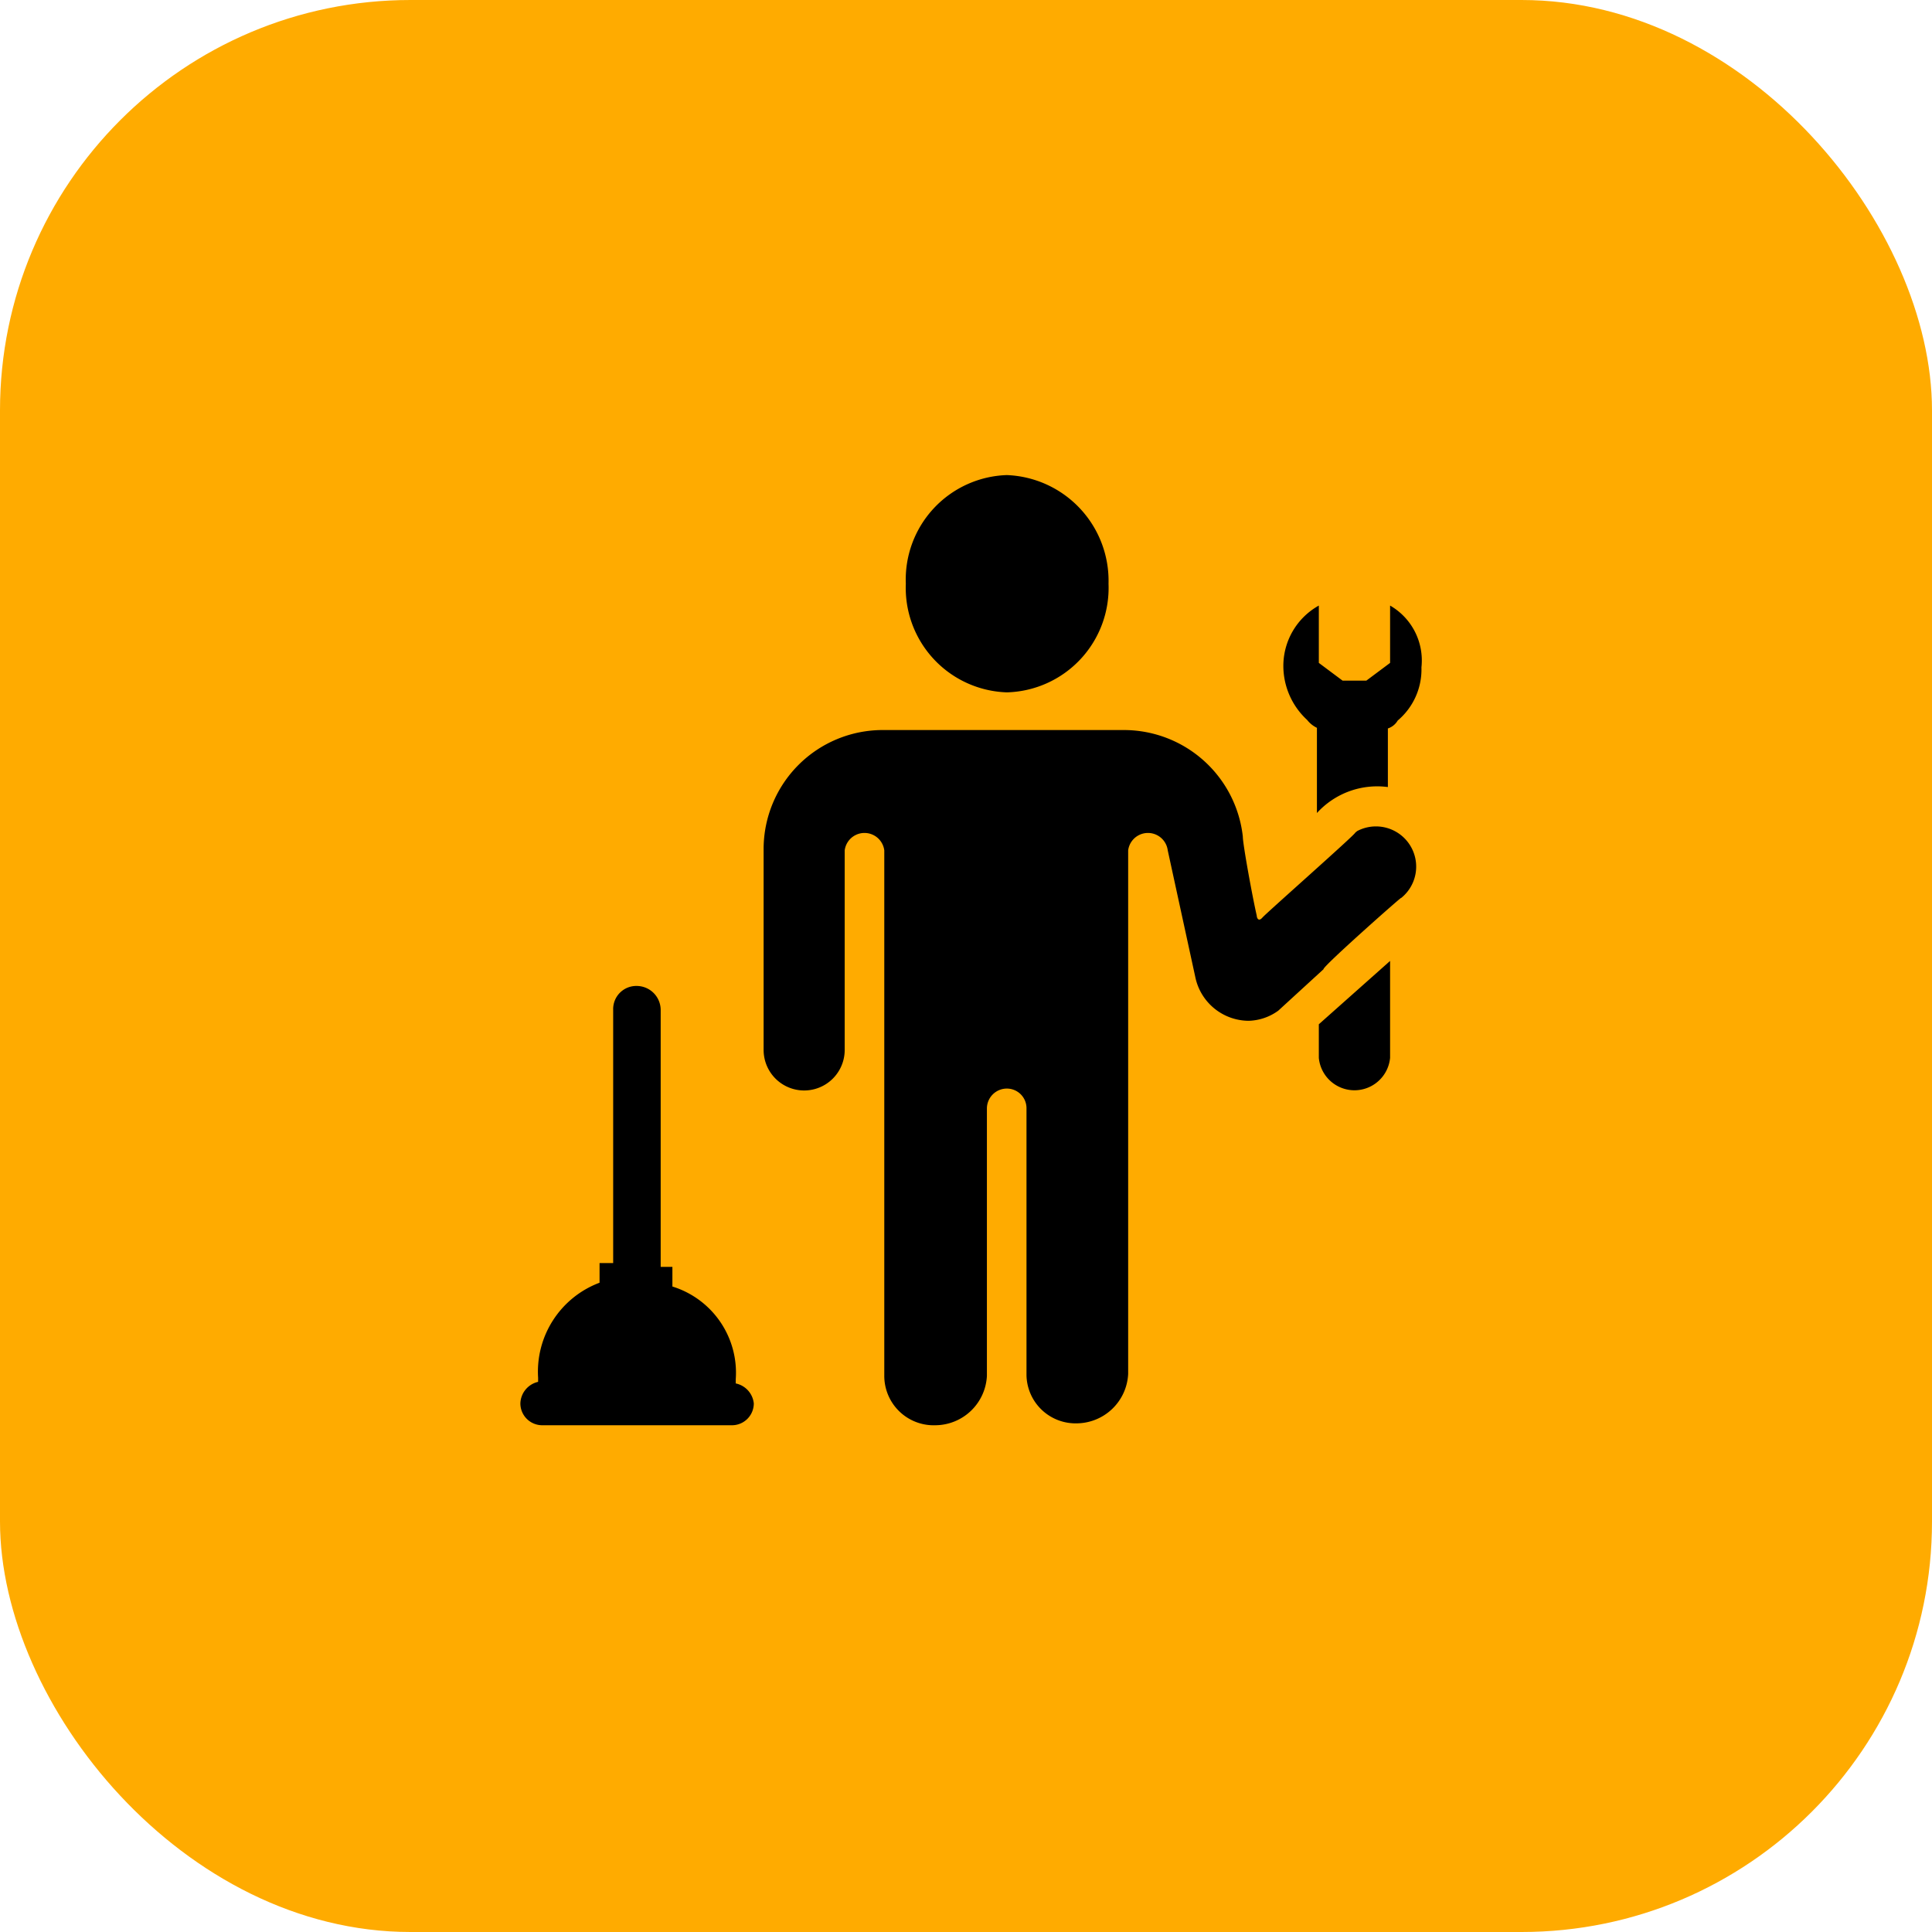 <svg xmlns="http://www.w3.org/2000/svg" viewBox="0 0 61 61"><g id="Layer_2" data-name="Layer 2"><g id="Content"><rect width="61" height="61" rx="12.96" style="fill:#ffab00"></rect><path d="M23.8,44.31a.69.69,0,0,1-.68.69h-6a.69.69,0,0,1-.69-.69.72.72,0,0,1,.56-.68V43.5a3,3,0,0,1,1.94-3v-.62h.43v-8a.73.73,0,0,1,.75-.75.76.76,0,0,1,.75.75V40h.37v.62a2.85,2.85,0,0,1,2,2.93v.13A.72.72,0,0,1,23.8,44.31ZM41.64,33.4a1.13,1.13,0,0,0,2.25,0V30.34l-2.25,2Zm2.25-14.28v1.81l-.75.56h-.75l-.75-.56V19.12a2.18,2.18,0,0,0-1.12,1.93,2.32,2.32,0,0,0,.75,1.68.88.88,0,0,0,.31.25v2.69a2.57,2.57,0,0,1,2.24-.82V23a.56.56,0,0,0,.31-.25,2.11,2.11,0,0,0,.75-1.68A2,2,0,0,0,43.89,19.12Zm-12.1,2.74A3.3,3.3,0,0,0,35,18.43,3.34,3.34,0,0,0,31.79,15a3.3,3.3,0,0,0-3.19,3.43A3.3,3.3,0,0,0,31.79,21.86Zm11,4.43c0,.06-2.8,2.53-2.93,2.68s-.18,0-.18-.06c-.13-.56-.44-2.25-.44-2.5a3.78,3.78,0,0,0-3.74-3.36H27.86a3.76,3.76,0,0,0-3.75,3.74v6.36a1.28,1.28,0,1,0,2.56,0v-6.3a.63.63,0,0,1,1.25,0V43.44A1.56,1.56,0,0,0,29.54,45a1.64,1.64,0,0,0,1.62-1.56V35a.63.63,0,0,1,.63-.63.62.62,0,0,1,.62.63v8.42A1.55,1.55,0,0,0,34,44.94a1.64,1.64,0,0,0,1.62-1.56V26.85a.63.63,0,0,1,1.25,0l.87,4a1.73,1.73,0,0,0,1.68,1.38,1.66,1.66,0,0,0,.94-.32l1.43-1.31c-.06-.06,2.62-2.43,2.44-2.24a1.27,1.27,0,0,0-1.38-2.12Z"></path></g></g></svg>